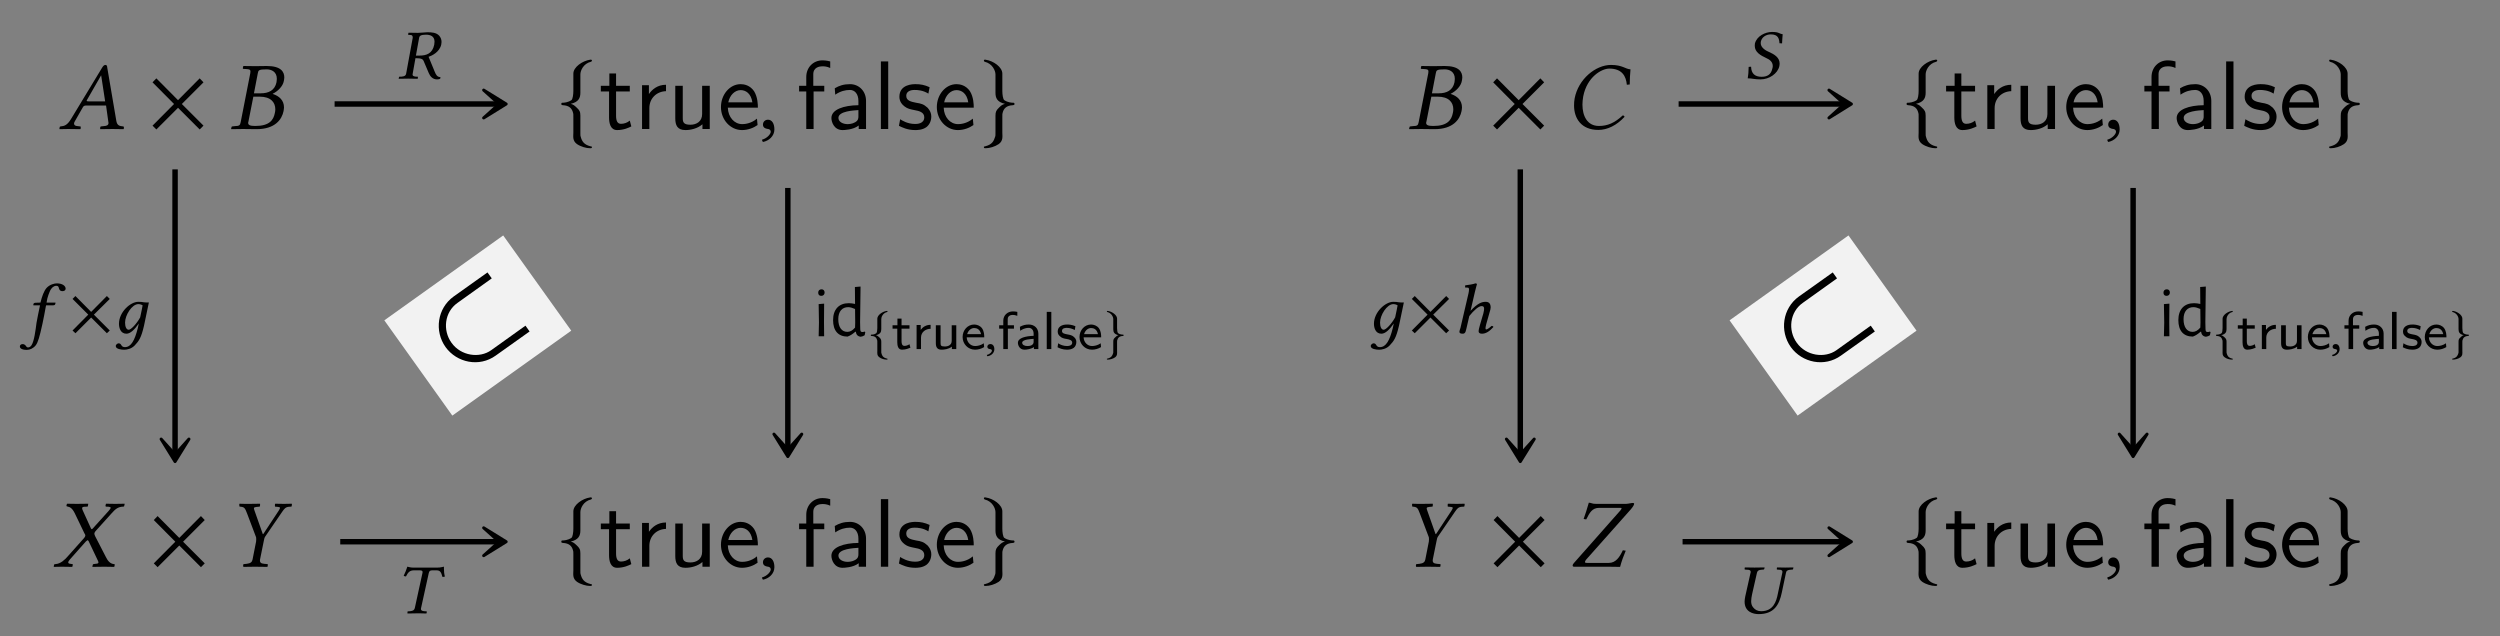 <?xml version="1.0" encoding="UTF-8"?>
<svg xmlns="http://www.w3.org/2000/svg" xmlns:xlink="http://www.w3.org/1999/xlink" width="256.054" height="65.141" viewBox="0 0 256.054 65.141">
<rect x="0" y="0" width="256.054" height="65.141" fill="#808080" stroke="none"/>
<defs>
<g>
<g id="glyph-0-0">
<path d="M 3.062 -2.828 C 2.906 -2.828 2.828 -2.844 2.828 -2.891 C 2.828 -2.906 2.828 -2.938 2.844 -2.953 L 4.297 -5.484 L 4.312 -5.484 L 4.719 -2.828 Z M 1.609 -0.781 L 2.438 -2.234 C 2.516 -2.359 2.578 -2.406 2.812 -2.406 L 4.812 -2.406 L 5.047 -0.719 C 5.062 -0.688 5.062 -0.656 5.062 -0.625 C 5.062 -0.406 4.906 -0.312 4.578 -0.297 L 4.297 -0.266 C 4.25 -0.266 4.234 -0.234 4.219 -0.188 L 4.203 0 L 4.203 0.016 C 4.562 0.016 5.109 0 5.469 0 C 5.859 0 6.25 0.016 6.594 0.016 L 6.625 0 L 6.641 -0.188 C 6.641 -0.234 6.609 -0.266 6.562 -0.266 L 6.453 -0.281 C 6.078 -0.312 5.922 -0.469 5.859 -0.859 L 4.938 -6.266 C 4.922 -6.453 4.891 -6.562 4.75 -6.562 C 4.609 -6.562 4.516 -6.469 4.359 -6.203 L 1.219 -1.016 C 0.844 -0.406 0.562 -0.297 0.156 -0.266 C 0.094 -0.266 0.062 -0.234 0.062 -0.188 L 0.031 0 L 0.047 0.016 C 0.406 0.016 0.562 0 0.922 0 C 1.312 0 1.828 0.016 2.172 0.016 L 2.203 0 L 2.219 -0.188 C 2.234 -0.234 2.203 -0.266 2.156 -0.266 L 1.891 -0.297 C 1.641 -0.312 1.531 -0.406 1.531 -0.562 C 1.531 -0.625 1.562 -0.703 1.609 -0.781 Z M 1.609 -0.781 "/>
</g>
<g id="glyph-0-1">
<path d="M 2.891 -5.688 C 2.953 -6.016 2.969 -6.109 3.812 -6.109 C 4.281 -6.109 4.844 -5.875 4.844 -5.141 C 4.844 -5.031 4.828 -4.922 4.812 -4.797 C 4.641 -3.953 4 -3.656 3.203 -3.656 L 2.5 -3.656 Z M 2.438 -3.312 L 3.094 -3.312 C 4.219 -3.312 4.688 -2.734 4.688 -2.016 C 4.688 -1.891 4.672 -1.781 4.641 -1.641 C 4.5 -0.922 4.094 -0.312 2.641 -0.312 C 2.078 -0.312 1.906 -0.406 1.906 -0.641 C 1.906 -0.672 1.922 -0.734 1.938 -0.781 Z M 0.203 -0.188 L 0.156 0 L 0.172 0.016 C 0.625 0.016 1.016 0 1.391 0 C 1.781 0 1.906 0.016 2.766 0.016 C 4.672 0.016 5.359 -0.984 5.531 -1.828 C 5.547 -1.969 5.578 -2.078 5.578 -2.203 C 5.578 -2.938 5.094 -3.375 4.422 -3.594 L 4.422 -3.609 C 4.938 -3.859 5.469 -4.375 5.562 -4.922 C 5.578 -5.031 5.609 -5.156 5.609 -5.281 C 5.609 -5.859 5.266 -6.453 3.812 -6.453 C 3.469 -6.453 3.031 -6.438 2.641 -6.438 C 2.266 -6.438 1.891 -6.438 1.438 -6.453 L 1.406 -6.438 L 1.359 -6.234 C 1.359 -6.188 1.375 -6.156 1.422 -6.156 L 1.703 -6.141 C 2.031 -6.125 2.141 -6.078 2.141 -5.906 C 2.141 -5.859 2.141 -5.797 2.125 -5.719 L 1.141 -0.703 C 1.078 -0.359 0.984 -0.312 0.562 -0.297 L 0.281 -0.266 C 0.234 -0.266 0.203 -0.234 0.203 -0.188 Z M 0.203 -0.188 "/>
</g>
<g id="glyph-0-2">
<path d="M 1.031 -0.953 C 0.734 -0.953 0.516 -0.734 0.516 -0.453 C 0.516 -0.141 0.766 -0.047 0.953 -0.016 C 1.141 0 1.312 0.062 1.312 0.297 C 1.312 0.5 0.953 0.953 0.422 1.094 C 0.422 1.188 0.453 1.25 0.516 1.328 C 1.109 1.219 1.688 0.734 1.688 0.047 C 1.688 -0.562 1.438 -0.953 1.031 -0.953 Z M 1.031 -0.953 "/>
</g>
<g id="glyph-0-3">
<path d="M 1.328 -6.234 C 1.328 -6.188 1.391 -6.188 1.469 -6.156 C 1.641 -6.125 1.906 -6.047 2.188 -5.469 L 3.172 -3.422 C 3.234 -3.344 3.266 -3.266 3.266 -3.188 C 3.266 -3.172 3.25 -3.156 3.25 -3.125 C 3.234 -3.078 3.188 -2.984 3.109 -2.906 L 1.438 -1.031 C 1.172 -0.734 0.75 -0.297 0.188 -0.266 C 0.125 -0.266 0.078 -0.25 0.062 -0.203 L 0.031 0 L 0.031 0.016 C 0.312 0.016 0.562 0 0.844 0 C 1.219 0 1.469 0.016 1.906 0.016 L 1.938 0 L 1.984 -0.203 C 1.984 -0.234 1.984 -0.266 1.938 -0.266 L 1.75 -0.297 C 1.578 -0.312 1.516 -0.359 1.516 -0.438 C 1.516 -0.531 1.594 -0.641 1.703 -0.766 L 3.312 -2.578 C 3.406 -2.656 3.469 -2.719 3.484 -2.719 C 3.531 -2.719 3.562 -2.688 3.609 -2.609 L 4.5 -0.734 C 4.578 -0.594 4.609 -0.5 4.609 -0.438 C 4.609 -0.344 4.531 -0.312 4.297 -0.297 L 4.094 -0.266 C 4.062 -0.266 4.031 -0.234 4.031 -0.203 L 3.984 0 L 4.016 0.016 C 4.469 0.016 5 0 5.219 0 C 5.438 0 5.828 0.016 6.219 0.016 L 6.234 0 L 6.281 -0.203 C 6.281 -0.234 6.266 -0.266 6.219 -0.266 C 5.797 -0.297 5.547 -0.625 5.359 -1.016 L 4.281 -3.109 C 4.234 -3.219 4.188 -3.312 4.188 -3.391 C 4.188 -3.406 4.203 -3.422 4.203 -3.438 C 4.219 -3.531 4.281 -3.625 4.391 -3.734 L 5.984 -5.5 C 6.312 -5.859 6.578 -6.141 7.156 -6.156 C 7.234 -6.156 7.25 -6.203 7.25 -6.234 L 7.297 -6.438 L 7.281 -6.453 C 6.891 -6.438 6.562 -6.438 6.344 -6.438 C 6.125 -6.438 5.781 -6.438 5.391 -6.453 L 5.375 -6.438 L 5.328 -6.234 C 5.328 -6.188 5.359 -6.156 5.391 -6.156 L 5.672 -6.141 C 5.797 -6.125 5.859 -6.094 5.859 -6.031 C 5.859 -5.969 5.766 -5.844 5.641 -5.703 L 4.062 -3.953 C 4 -3.875 3.953 -3.844 3.922 -3.844 C 3.891 -3.844 3.875 -3.875 3.828 -3.953 L 3.031 -5.703 C 2.969 -5.828 2.938 -5.922 2.938 -5.984 C 2.938 -6.078 2.984 -6.125 3.156 -6.141 L 3.484 -6.156 C 3.5 -6.156 3.531 -6.188 3.531 -6.234 L 3.562 -6.422 C 3.562 -6.422 3.562 -6.453 3.562 -6.453 C 3.109 -6.438 2.625 -6.438 2.391 -6.438 C 2.156 -6.438 1.781 -6.438 1.406 -6.453 L 1.375 -6.422 Z M 1.328 -6.234 "/>
</g>
<g id="glyph-0-4">
<path d="M 3.344 -0.75 L 3.734 -2.672 C 3.766 -2.844 3.797 -2.984 3.875 -3.094 L 5.609 -5.625 C 5.828 -5.938 5.953 -6.109 6.297 -6.141 L 6.562 -6.156 C 6.594 -6.203 6.625 -6.406 6.594 -6.453 C 6.312 -6.438 6.016 -6.438 5.797 -6.438 C 5.578 -6.438 5.281 -6.438 4.891 -6.453 C 4.859 -6.406 4.859 -6.203 4.875 -6.156 L 5.188 -6.125 C 5.438 -6.109 5.438 -6.031 5.25 -5.734 L 3.672 -3.344 L 3.625 -3.344 L 2.781 -5.734 C 2.688 -6 2.656 -6.094 2.984 -6.125 L 3.312 -6.156 C 3.344 -6.203 3.359 -6.406 3.344 -6.453 C 2.953 -6.438 2.656 -6.438 2.266 -6.438 C 1.906 -6.438 1.516 -6.438 1.234 -6.453 C 1.203 -6.406 1.219 -6.203 1.25 -6.156 L 1.406 -6.141 C 1.75 -6.094 1.812 -5.984 2.016 -5.453 L 2.938 -3.016 C 2.953 -2.953 2.953 -2.875 2.953 -2.828 C 2.953 -2.781 2.953 -2.688 2.938 -2.578 L 2.578 -0.75 C 2.531 -0.484 2.375 -0.344 1.969 -0.297 L 1.656 -0.266 C 1.609 -0.234 1.594 -0.062 1.641 0.016 C 2.078 0.016 2.438 0 2.828 0 C 3.203 0 3.656 0.016 4.094 0.016 C 4.125 -0.016 4.156 -0.219 4.125 -0.266 L 3.781 -0.297 C 3.406 -0.328 3.297 -0.453 3.344 -0.75 Z M 3.344 -0.75 "/>
</g>
<g id="glyph-0-5">
<path d="M 3.375 0.094 C 4.297 0.094 5.25 -0.359 6.062 -1.25 C 6.031 -1.328 5.984 -1.391 5.875 -1.391 C 5.047 -0.625 4.328 -0.312 3.438 -0.312 C 2.25 -0.312 1.75 -1.328 1.75 -2.5 C 1.75 -2.766 1.781 -3.047 1.828 -3.328 C 2.219 -5.359 3.734 -6.188 4.5 -6.188 C 5.828 -6.188 6.219 -5.391 6.297 -4.531 L 6.594 -4.562 C 6.594 -5.078 6.625 -5.578 6.672 -6.109 C 6.141 -6.141 5.859 -6.562 4.672 -6.562 C 3.094 -6.562 1.328 -5.109 0.953 -3.141 C 0.906 -2.891 0.891 -2.656 0.891 -2.406 C 0.891 -1.078 1.641 0.094 3.375 0.094 Z M 3.375 0.094 "/>
</g>
<g id="glyph-0-6">
<path d="M 5.266 0.016 C 5.406 -0.531 5.625 -1.125 5.844 -1.641 L 5.547 -1.688 C 5.219 -0.984 4.828 -0.391 4.109 -0.391 L 1.875 -0.391 C 1.719 -0.391 1.641 -0.422 1.672 -0.516 C 1.672 -0.562 1.719 -0.625 1.781 -0.719 L 6.375 -5.891 C 6.625 -6.188 6.703 -6.359 6.703 -6.453 C 6.703 -6.516 6.672 -6.531 6.516 -6.531 C 6.391 -6.531 6.188 -6.453 5.875 -6.438 L 2.812 -6.438 C 2.359 -6.438 2.406 -6.531 2.062 -6.562 C 1.906 -6.016 1.688 -5.297 1.531 -4.891 L 1.797 -4.844 C 2.141 -5.531 2.406 -6.031 3.125 -6.031 L 5.328 -6.031 C 5.406 -6.031 5.438 -6.016 5.406 -5.953 C 5.406 -5.906 5.359 -5.844 5.297 -5.766 L 0.531 -0.375 C 0.469 -0.312 0.406 -0.203 0.406 -0.125 C 0.406 -0.047 0.453 0 0.562 0 L 4.062 0 C 4.312 0 5.266 0.016 5.266 0.016 Z M 5.266 0.016 "/>
</g>
<g id="glyph-1-0">
<path d="M 5.781 -0.344 L 3.562 -2.562 L 5.781 -4.781 L 5.391 -5.188 L 3.172 -2.953 L 0.953 -5.188 L 0.562 -4.781 L 2.766 -2.562 L 0.562 -0.344 L 0.953 0.047 L 3.172 -2.172 L 5.391 0.047 Z M 5.781 -0.344 "/>
</g>
<g id="glyph-1-1">
<path d="M 2.438 -5.594 C 2.438 -5.969 2.734 -6.703 3.531 -6.891 C 3.578 -6.922 3.625 -6.953 3.625 -7 C 3.625 -7.094 3.531 -7.125 3.422 -7.094 C 2.656 -6.984 1.719 -6.344 1.719 -5.672 L 1.719 -3.891 C 1.719 -3.547 1.656 -3.047 1.516 -2.953 C 1.156 -2.719 0.781 -2.688 0.562 -2.688 C 0.516 -2.688 0.484 -2.625 0.484 -2.578 C 0.484 -2.469 0.531 -2.453 0.641 -2.438 C 1.297 -2.406 1.578 -2.109 1.688 -1.656 C 1.719 -1.562 1.719 -1.547 1.719 -1.219 L 1.719 0.375 C 1.719 0.75 1.609 1.203 2.094 1.547 C 2.484 1.812 3.047 1.969 3.422 1.969 C 3.531 1.969 3.625 1.969 3.625 1.859 C 3.625 1.781 3.562 1.797 3.453 1.766 C 2.797 1.594 2.594 1.25 2.469 0.781 C 2.438 0.703 2.438 0.672 2.438 0.359 L 2.438 -1.359 C 2.438 -1.766 2.359 -1.922 2.031 -2.219 C 1.828 -2.406 1.734 -2.5 1.453 -2.578 C 2.266 -2.766 2.438 -3.188 2.438 -3.719 Z M 2.438 -5.594 "/>
</g>
<g id="glyph-1-2">
<path d="M 1.672 -5.594 L 1.672 -3.719 C 1.672 -3.188 1.828 -2.766 2.641 -2.578 C 2.359 -2.5 2.266 -2.406 2.062 -2.219 C 1.75 -1.922 1.672 -1.766 1.672 -1.359 L 1.672 0.359 C 1.672 0.672 1.672 0.703 1.641 0.781 C 1.5 1.25 1.312 1.594 0.641 1.766 C 0.531 1.797 0.484 1.781 0.484 1.859 C 0.484 1.969 0.562 1.969 0.672 1.969 C 1.062 1.969 1.609 1.812 2 1.547 C 2.484 1.203 2.375 0.75 2.375 0.375 L 2.375 -1.219 C 2.375 -1.547 2.375 -1.562 2.406 -1.656 C 2.516 -2.109 2.797 -2.406 3.453 -2.438 C 3.562 -2.453 3.625 -2.469 3.625 -2.578 C 3.625 -2.625 3.578 -2.688 3.531 -2.688 C 3.312 -2.688 2.938 -2.719 2.578 -2.953 C 2.438 -3.047 2.375 -3.547 2.375 -3.891 L 2.375 -5.672 C 2.375 -6.344 1.453 -6.984 0.672 -7.094 C 0.562 -7.125 0.484 -7.094 0.484 -7 C 0.484 -6.953 0.516 -6.922 0.562 -6.891 C 1.359 -6.703 1.672 -5.969 1.672 -5.594 Z M 1.672 -5.594 "/>
</g>
<g id="glyph-2-0">
<path d="M 3.312 -0.266 L 3.156 -0.859 C 2.891 -0.641 2.578 -0.531 2.25 -0.531 C 1.891 -0.531 1.75 -0.828 1.75 -1.359 L 1.75 -3.844 L 3.156 -3.844 L 3.156 -4.422 L 1.75 -4.422 L 1.75 -5.688 L 1.062 -5.688 L 1.062 -4.422 L 0.188 -4.422 L 0.188 -3.844 L 1.031 -3.844 L 1.031 -1.188 C 1.031 -0.594 1.172 0.109 1.859 0.109 C 2.547 0.109 3.062 -0.141 3.312 -0.266 Z M 3.312 -0.266 "/>
</g>
<g id="glyph-2-1">
<path d="M 3.266 -3.875 L 3.266 -4.531 C 2.375 -4.531 1.828 -4.031 1.516 -3.578 L 1.516 -4.484 L 0.812 -4.484 L 0.812 0 L 1.562 0 L 1.562 -2.141 C 1.562 -3.125 2.281 -3.844 3.266 -3.875 Z M 3.266 -3.875 "/>
</g>
<g id="glyph-2-2">
<path d="M 4.344 0 L 4.344 -4.422 L 3.562 -4.422 L 3.562 -1.531 C 3.562 -0.781 3 -0.438 2.359 -0.438 C 1.656 -0.438 1.578 -0.703 1.578 -1.125 L 1.578 -4.422 L 0.812 -4.422 L 0.812 -1.094 C 0.812 -0.375 1.031 0.109 1.859 0.109 C 2.391 0.109 3.094 -0.047 3.594 -0.484 L 3.594 0 Z M 4.344 0 "/>
</g>
<g id="glyph-2-3">
<path d="M 4.125 -2.188 C 4.125 -2.516 4.109 -3.266 3.734 -3.875 C 3.312 -4.484 2.719 -4.594 2.359 -4.594 C 1.25 -4.594 0.344 -3.531 0.344 -2.25 C 0.344 -0.938 1.312 0.109 2.5 0.109 C 3.125 0.109 3.703 -0.125 4.094 -0.406 L 4.031 -1.062 C 3.406 -0.531 2.734 -0.5 2.516 -0.5 C 1.719 -0.5 1.078 -1.203 1.047 -2.188 Z M 3.562 -2.734 L 1.094 -2.734 C 1.25 -3.484 1.781 -3.984 2.359 -3.984 C 2.875 -3.984 3.422 -3.656 3.562 -2.734 Z M 3.562 -2.734 "/>
</g>
<g id="glyph-2-4">
<path d="M 3.453 -6.25 L 3.453 -6.922 C 3.344 -6.953 3.031 -7.031 2.656 -7.031 C 1.719 -7.031 1 -6.312 1 -5.328 L 1 -4.422 L 0.266 -4.422 L 0.266 -3.844 L 1 -3.844 L 1 0 L 1.75 0 L 1.75 -3.844 L 2.844 -3.844 L 2.844 -4.422 L 1.719 -4.422 L 1.719 -5.609 C 1.719 -6.344 2.391 -6.422 2.656 -6.422 C 2.844 -6.422 3.125 -6.406 3.453 -6.25 Z M 3.453 -6.25 "/>
</g>
<g id="glyph-2-5">
<path d="M 4.078 0 L 4.078 -2.875 C 4.078 -3.891 3.344 -4.594 2.438 -4.594 C 1.781 -4.594 1.328 -4.438 0.875 -4.172 L 0.922 -3.516 C 1.453 -3.875 1.938 -4 2.438 -4 C 2.906 -4 3.297 -3.609 3.297 -2.875 L 3.297 -2.438 C 1.797 -2.422 0.531 -2 0.531 -1.125 C 0.531 -0.703 0.812 0.109 1.672 0.109 C 1.812 0.109 2.75 0.094 3.328 -0.359 L 3.328 0 Z M 3.297 -1.312 C 3.297 -1.125 3.297 -0.875 2.953 -0.688 C 2.672 -0.516 2.297 -0.5 2.188 -0.5 C 1.703 -0.5 1.25 -0.734 1.25 -1.141 C 1.25 -1.844 2.875 -1.906 3.297 -1.938 Z M 3.297 -1.312 "/>
</g>
<g id="glyph-2-6">
<path d="M 1.562 0 L 1.562 -6.922 L 0.812 -6.922 L 0.812 0 Z M 1.562 0 "/>
</g>
<g id="glyph-2-7">
<path d="M 3.594 -1.281 C 3.594 -1.828 3.219 -2.156 3.203 -2.188 C 2.812 -2.547 2.547 -2.609 2.047 -2.688 C 1.5 -2.797 1.031 -2.906 1.031 -3.391 C 1.031 -4 1.75 -4 1.891 -4 C 2.203 -4 2.734 -3.969 3.297 -3.625 L 3.422 -4.281 C 2.906 -4.516 2.5 -4.594 1.984 -4.594 C 1.734 -4.594 0.328 -4.594 0.328 -3.297 C 0.328 -2.797 0.625 -2.484 0.875 -2.297 C 1.172 -2.078 1.391 -2.031 1.938 -1.922 C 2.297 -1.859 2.875 -1.734 2.875 -1.203 C 2.875 -0.516 2.094 -0.516 1.938 -0.516 C 1.141 -0.516 0.578 -0.891 0.406 -1 L 0.281 -0.328 C 0.594 -0.172 1.141 0.109 1.953 0.109 C 2.141 0.109 2.688 0.109 3.109 -0.203 C 3.422 -0.453 3.594 -0.844 3.594 -1.281 Z M 3.594 -1.281 "/>
</g>
<g id="glyph-3-0">
<path d="M 2.922 -4.5 C 3.328 -4.5 3.797 -4.375 3.797 -3.781 C 3.797 -3.688 3.781 -3.594 3.766 -3.469 C 3.578 -2.562 2.969 -2.359 2.25 -2.359 L 1.891 -2.359 L 2.219 -4.172 C 2.25 -4.375 2.391 -4.5 2.922 -4.5 Z M 3.047 -4.75 C 2.875 -4.75 2.391 -4.688 2.094 -4.688 C 1.797 -4.688 1.5 -4.688 1.141 -4.703 L 1.125 -4.688 L 1.094 -4.531 C 1.078 -4.5 1.109 -4.484 1.125 -4.484 L 1.344 -4.469 C 1.438 -4.469 1.562 -4.422 1.562 -4.25 C 1.562 -4.219 1.562 -4.188 1.562 -4.172 L 0.891 -0.516 C 0.859 -0.312 0.734 -0.234 0.422 -0.203 L 0.219 -0.203 C 0.188 -0.203 0.156 -0.172 0.156 -0.141 L 0.125 0 L 0.141 0.016 C 0.5 0 0.812 0 1.094 0 C 1.391 0 1.688 0 2.047 0.016 L 2.078 0 L 2.094 -0.141 C 2.109 -0.172 2.078 -0.203 2.062 -0.203 L 1.875 -0.203 C 1.641 -0.234 1.547 -0.281 1.547 -0.422 C 1.547 -0.453 1.547 -0.484 1.562 -0.516 L 1.844 -2.094 C 2.469 -2.094 2.594 -1.984 2.672 -1.828 L 3.203 -0.578 C 3.344 -0.234 3.609 0.078 4.047 0.078 C 4.156 0.078 4.297 0.062 4.375 0.016 L 4.406 -0.156 C 4.062 -0.156 3.938 -0.406 3.812 -0.719 L 3.188 -2.234 C 3.531 -2.344 4.312 -2.719 4.484 -3.484 C 4.5 -3.578 4.516 -3.672 4.516 -3.75 C 4.516 -4 4.438 -4.203 4.281 -4.391 C 3.984 -4.719 3.531 -4.75 3.047 -4.75 Z M 3.047 -4.75 "/>
</g>
<g id="glyph-3-1">
<path d="M 1.453 -2.828 C 1.281 -2 1.188 -1.562 1.094 -1.031 C 1 -0.312 0.859 0.859 0.578 1.266 C 0.5 1.391 0.359 1.484 0.234 1.484 C 0.109 1.484 0.078 1.422 0.016 1.344 C -0.031 1.25 -0.172 1.141 -0.312 1.141 C -0.531 1.141 -0.609 1.266 -0.609 1.391 C -0.609 1.562 -0.422 1.734 0.109 1.734 C 0.422 1.734 0.766 1.578 1.016 1.266 C 1.234 0.984 1.406 0.438 1.703 -0.938 C 1.828 -1.516 1.938 -2.094 2.047 -2.703 L 2.078 -2.828 L 2.797 -2.828 C 2.875 -2.828 2.984 -2.859 3 -2.922 C 3 -2.922 3.047 -3.078 3.047 -3.078 C 3.047 -3.109 3.016 -3.109 2.984 -3.109 L 2.125 -3.109 L 2.203 -3.531 C 2.281 -3.797 2.359 -4.047 2.453 -4.25 C 2.641 -4.703 2.953 -4.828 3.078 -4.828 C 3.25 -4.828 3.328 -4.797 3.375 -4.641 C 3.406 -4.484 3.469 -4.281 3.75 -4.281 C 4.031 -4.281 4.078 -4.469 4.078 -4.531 C 4.078 -4.828 3.734 -5.078 3.172 -5.078 C 2.938 -5.078 2.453 -4.969 2.125 -4.609 C 1.859 -4.312 1.656 -3.75 1.5 -3.109 L 1.016 -3.094 C 0.875 -3.094 0.797 -3.031 0.781 -2.969 C 0.781 -2.953 0.766 -2.859 0.766 -2.844 C 0.766 -2.828 0.797 -2.828 0.812 -2.828 Z M 1.453 -2.828 "/>
</g>
<g id="glyph-3-2">
<path d="M 2.531 -0.469 C 2.219 0.766 1.844 1.453 1.219 1.453 C 0.766 1.453 0.922 1.062 0.562 1.062 C 0.484 1.062 0.281 1.172 0.281 1.344 C 0.281 1.656 0.859 1.719 1.141 1.719 C 1.406 1.719 1.875 1.641 2.219 1.281 C 2.641 0.828 2.875 0.547 3.172 -0.734 L 3.672 -3.125 C 3.5 -3.125 3.312 -3.109 3.156 -3.141 C 2.969 -3.172 2.875 -3.188 2.578 -3.188 C 1.781 -3.188 0.609 -2.141 0.609 -0.938 C 0.609 -0.531 0.766 0.078 1.375 0.078 C 1.766 0.078 2.203 -0.328 2.641 -0.969 Z M 2.781 -1.594 C 2.422 -0.938 1.844 -0.328 1.609 -0.328 C 1.359 -0.328 1.234 -0.656 1.234 -1.062 C 1.234 -1.828 1.938 -2.953 2.594 -2.953 C 2.75 -2.953 2.906 -2.906 3.031 -2.828 C 3.031 -2.828 2.891 -2.047 2.781 -1.594 Z M 2.781 -1.594 "/>
</g>
<g id="glyph-3-3">
<path d="M 1.766 -4.688 C 1.562 -4.688 1.406 -4.75 1.234 -4.781 C 1.125 -4.422 1.031 -4.219 0.859 -3.844 C 0.922 -3.797 1.031 -3.781 1.094 -3.781 C 1.328 -4.25 1.516 -4.406 1.938 -4.406 L 2.469 -4.406 C 2.703 -4.406 2.797 -4.359 2.797 -4.234 C 2.797 -4.203 2.781 -4.156 2.781 -4.125 L 2 -0.547 C 1.953 -0.344 1.828 -0.25 1.516 -0.219 L 1.266 -0.203 C 1.25 -0.172 1.234 -0.047 1.25 0.016 C 1.609 0 1.891 0 2.188 0 C 2.484 0 2.844 0 3.188 0.016 C 3.219 -0.016 3.234 -0.156 3.219 -0.203 L 2.969 -0.219 C 2.734 -0.234 2.625 -0.312 2.625 -0.453 C 2.625 -0.484 2.641 -0.516 2.641 -0.547 L 3.422 -4.094 C 3.469 -4.344 3.562 -4.406 3.812 -4.406 L 4.219 -4.406 C 4.594 -4.406 4.703 -4.219 4.828 -3.734 C 4.906 -3.734 4.984 -3.734 5.078 -3.766 C 5 -4.078 4.984 -4.328 4.984 -4.562 C 4.984 -4.641 4.984 -4.703 4.984 -4.781 C 4.734 -4.734 4.625 -4.688 4.359 -4.688 Z M 1.766 -4.688 "/>
</g>
<g id="glyph-3-4">
<path d="M 3.984 -4.547 C 3.578 -4.609 3.625 -4.781 2.891 -4.781 C 2.203 -4.781 1.328 -4.359 1.141 -3.594 C 1.141 -3.516 1.125 -3.422 1.125 -3.359 C 1.125 -2.703 1.734 -2.375 2.297 -2.109 C 2.656 -1.953 2.969 -1.719 2.969 -1.281 C 2.969 -1.203 2.953 -1.109 2.922 -1.016 C 2.797 -0.422 2.406 -0.188 1.828 -0.188 C 1.156 -0.188 0.766 -0.5 0.75 -1.219 L 0.5 -1.203 C 0.484 -0.641 0.469 -0.406 0.406 -0.031 C 0.859 -0.031 1.062 0.078 1.719 0.078 C 2.609 0.078 3.469 -0.516 3.641 -1.266 C 3.656 -1.359 3.672 -1.453 3.672 -1.547 C 3.672 -2.172 3.109 -2.5 2.578 -2.734 C 2.312 -2.844 1.734 -3.141 1.734 -3.641 C 1.734 -3.688 1.75 -3.734 1.75 -3.797 C 1.844 -4.234 2.266 -4.531 2.766 -4.531 C 3.516 -4.531 3.625 -4.109 3.656 -3.625 L 3.922 -3.609 C 3.922 -3.953 3.969 -4.156 3.984 -4.547 Z M 3.984 -4.547 "/>
</g>
<g id="glyph-3-5">
<path d="M 1.422 -0.516 L 1.703 -1.734 C 2.172 -2.328 2.672 -2.75 2.953 -2.75 C 3.109 -2.75 3.219 -2.703 3.219 -2.484 C 3.219 -2.391 3.203 -2.25 3.141 -2 L 2.797 -0.828 C 2.734 -0.609 2.656 -0.312 2.656 -0.172 C 2.656 -0.031 2.75 0.078 3 0.078 C 3.406 0.078 3.781 -0.172 4.172 -0.609 C 4.156 -0.672 4.094 -0.719 3.984 -0.719 C 3.766 -0.516 3.531 -0.359 3.438 -0.359 C 3.391 -0.359 3.359 -0.406 3.359 -0.484 C 3.359 -0.547 3.391 -0.719 3.438 -0.906 L 3.766 -2.062 C 3.844 -2.312 3.891 -2.484 3.891 -2.609 C 3.891 -3.047 3.672 -3.188 3.375 -3.188 C 2.969 -3.188 2.547 -3.031 1.828 -2.266 L 2.281 -4.219 C 2.391 -4.688 2.484 -4.984 2.484 -4.984 C 2.484 -5.031 2.438 -5.078 2.328 -5.078 C 2.141 -5 1.594 -4.906 1.281 -4.875 L 1.266 -4.688 C 1.266 -4.672 1.266 -4.656 1.297 -4.656 L 1.531 -4.641 C 1.625 -4.641 1.672 -4.594 1.672 -4.438 C 1.672 -4.359 1.656 -4.234 1.625 -4.078 L 0.797 -0.516 C 0.75 -0.375 0.688 -0.203 0.688 -0.125 C 0.688 0 0.766 0.078 1.031 0.078 C 1.344 0.078 1.344 -0.25 1.422 -0.516 Z M 1.422 -0.516 "/>
</g>
<g id="glyph-3-6">
<path d="M 2.391 0.078 C 3.953 0.078 4.5 -0.844 4.766 -2.141 L 5.188 -4.141 C 5.219 -4.344 5.344 -4.453 5.672 -4.469 L 5.859 -4.484 C 5.891 -4.484 5.922 -4.516 5.922 -4.547 L 5.953 -4.688 L 5.938 -4.703 C 5.594 -4.688 5.297 -4.688 5.109 -4.688 C 4.938 -4.688 4.641 -4.688 4.297 -4.703 L 4.266 -4.688 L 4.25 -4.547 C 4.234 -4.516 4.266 -4.484 4.281 -4.484 L 4.484 -4.469 C 4.734 -4.469 4.828 -4.391 4.828 -4.25 C 4.828 -4.219 4.812 -4.172 4.812 -4.141 L 4.359 -2.016 C 4.203 -1.203 3.891 -0.219 2.641 -0.219 C 2.281 -0.219 2.016 -0.375 1.844 -0.594 C 1.672 -0.781 1.625 -1.016 1.625 -1.25 C 1.625 -1.469 1.672 -1.719 1.719 -1.953 L 2.219 -4.156 C 2.266 -4.359 2.391 -4.453 2.703 -4.469 L 2.891 -4.484 C 2.922 -4.484 2.953 -4.516 2.969 -4.547 L 3 -4.688 L 2.984 -4.703 C 2.609 -4.688 2.281 -4.688 1.969 -4.688 C 1.656 -4.688 1.359 -4.688 1 -4.703 L 0.969 -4.688 L 0.953 -4.547 C 0.938 -4.516 0.969 -4.484 1 -4.484 L 1.203 -4.469 C 1.453 -4.469 1.578 -4.406 1.578 -4.25 C 1.578 -4.219 1.578 -4.188 1.562 -4.156 L 1.016 -1.719 C 0.984 -1.531 0.953 -1.359 0.953 -1.203 C 0.953 -0.156 1.812 0.078 2.391 0.078 Z M 2.391 0.078 "/>
</g>
<g id="glyph-4-0">
<path d="M 4.219 -0.25 L 2.594 -1.875 L 4.219 -3.484 L 3.922 -3.781 L 2.312 -2.156 L 0.703 -3.781 L 0.406 -3.484 L 2.016 -1.875 L 0.406 -0.25 L 0.703 0.031 L 2.312 -1.578 L 3.922 0.031 Z M 4.219 -0.25 "/>
</g>
<g id="glyph-5-0">
<path d="M 0.891 -4.812 C 0.672 -4.812 0.547 -4.672 0.547 -4.469 C 0.547 -4.266 0.656 -4.141 0.859 -4.141 C 1.078 -4.141 1.203 -4.281 1.203 -4.484 C 1.203 -4.688 1.078 -4.812 0.891 -4.812 Z M 0.594 0 L 1.156 0 L 1.141 -1.453 L 1.156 -3.344 L 0.594 -3.297 L 0.625 -1.406 Z M 0.594 0 "/>
</g>
<g id="glyph-5-1">
<path d="M 3.125 -5.094 L 2.547 -5.047 L 2.562 -3.312 C 2.344 -3.359 2.125 -3.391 1.922 -3.391 C 0.922 -3.391 0.312 -2.766 0.312 -1.656 C 0.312 -0.578 0.828 0.031 1.797 0.031 C 2.094 -0.078 2.297 -0.219 2.594 -0.469 L 2.641 -0.469 C 2.672 -0.172 2.844 0.016 3.141 0.047 C 3.281 0.031 3.438 -0.031 3.547 -0.109 L 3.609 -0.422 L 3.547 -0.484 C 3.438 -0.438 3.375 -0.438 3.312 -0.438 C 3.141 -0.438 3.109 -0.516 3.094 -0.719 L 3.078 -1.453 Z M 1.859 -2.984 C 2.078 -2.984 2.312 -2.906 2.562 -2.797 L 2.578 -1.422 L 2.562 -0.891 C 2.281 -0.562 2.031 -0.453 1.766 -0.453 C 1.203 -0.453 0.844 -0.922 0.844 -1.75 C 0.844 -2.562 1.25 -2.984 1.859 -2.984 Z M 1.859 -2.984 "/>
</g>
<g id="glyph-6-0">
<path d="M 1.344 -3.078 C 1.344 -3.281 1.5 -3.688 1.938 -3.797 C 1.969 -3.812 1.984 -3.828 1.984 -3.844 C 1.984 -3.906 1.953 -3.922 1.891 -3.906 C 1.453 -3.844 0.953 -3.484 0.938 -3.125 L 0.938 -2.141 C 0.938 -1.953 0.906 -1.672 0.828 -1.625 C 0.641 -1.484 0.438 -1.484 0.312 -1.484 C 0.281 -1.469 0.266 -1.438 0.266 -1.422 C 0.266 -1.359 0.297 -1.344 0.344 -1.344 C 0.719 -1.328 0.859 -1.156 0.922 -0.906 C 0.938 -0.859 0.938 -0.844 0.938 -0.672 L 0.938 0.203 C 0.938 0.422 0.891 0.656 1.156 0.844 C 1.359 1 1.672 1.078 1.891 1.078 C 1.953 1.078 1.984 1.078 1.984 1.031 C 1.984 0.969 1.953 0.984 1.906 0.969 C 1.531 0.875 1.422 0.688 1.359 0.422 C 1.344 0.391 1.344 0.375 1.344 0.203 L 1.344 -0.75 C 1.344 -0.969 1.297 -1.062 1.125 -1.219 C 1 -1.328 0.953 -1.375 0.797 -1.422 C 1.25 -1.531 1.344 -1.75 1.344 -2.047 Z M 1.344 -3.078 "/>
</g>
<g id="glyph-6-1">
<path d="M 0.922 -3.078 L 0.922 -2.047 C 0.922 -1.75 1 -1.531 1.453 -1.422 C 1.297 -1.375 1.25 -1.328 1.141 -1.219 C 0.953 -1.062 0.922 -0.969 0.922 -0.75 L 0.922 0.203 C 0.922 0.375 0.922 0.391 0.906 0.422 C 0.828 0.688 0.719 0.875 0.344 0.969 C 0.297 0.984 0.266 0.969 0.266 1.031 C 0.266 1.078 0.312 1.078 0.375 1.078 C 0.578 1.078 0.891 1 1.109 0.844 C 1.359 0.656 1.312 0.422 1.312 0.203 L 1.312 -0.672 C 1.312 -0.844 1.312 -0.859 1.328 -0.906 C 1.391 -1.156 1.547 -1.328 1.906 -1.344 C 1.953 -1.344 1.984 -1.359 1.984 -1.422 C 1.984 -1.438 1.969 -1.469 1.938 -1.484 C 1.828 -1.484 1.625 -1.484 1.422 -1.625 C 1.344 -1.672 1.312 -1.953 1.312 -2.141 L 1.312 -3.125 C 1.312 -3.484 0.797 -3.844 0.375 -3.906 C 0.312 -3.922 0.266 -3.906 0.266 -3.844 C 0.266 -3.828 0.281 -3.812 0.312 -3.797 C 0.75 -3.688 0.922 -3.281 0.922 -3.078 Z M 0.922 -3.078 "/>
</g>
<g id="glyph-7-0">
<path d="M 1.938 -0.141 L 1.844 -0.5 C 1.672 -0.375 1.469 -0.328 1.328 -0.328 C 1.094 -0.328 1.031 -0.547 1.031 -0.797 L 1.031 -2.094 L 1.844 -2.094 L 1.844 -2.438 L 1.031 -2.438 L 1.031 -3.125 L 0.609 -3.125 L 0.609 -2.438 L 0.109 -2.438 L 0.109 -2.094 L 0.594 -2.094 L 0.594 -0.703 C 0.594 -0.328 0.688 0.062 1.078 0.062 C 1.469 0.062 1.781 -0.078 1.938 -0.141 Z M 1.938 -0.141 "/>
</g>
<g id="glyph-7-1">
<path d="M 1.906 -2.078 L 1.906 -2.484 C 1.438 -2.484 1.109 -2.266 0.891 -1.969 L 0.891 -2.469 L 0.469 -2.469 L 0.469 0 L 0.922 0 L 0.922 -1.172 C 0.922 -1.766 1.422 -2.078 1.906 -2.078 Z M 1.906 -2.078 "/>
</g>
<g id="glyph-7-2">
<path d="M 2.547 0 L 2.547 -2.438 L 2.078 -2.438 L 2.078 -0.844 C 2.078 -0.406 1.703 -0.266 1.375 -0.266 C 0.969 -0.266 0.938 -0.375 0.938 -0.625 L 0.938 -2.438 L 0.453 -2.438 L 0.453 -0.594 C 0.453 -0.109 0.672 0.062 1.047 0.062 C 1.281 0.062 1.766 0.016 2.094 -0.25 L 2.094 0 Z M 2.547 0 "/>
</g>
<g id="glyph-7-3">
<path d="M 2.406 -1.203 C 2.406 -1.453 2.391 -1.828 2.172 -2.141 C 1.969 -2.406 1.641 -2.516 1.375 -2.516 C 0.703 -2.516 0.188 -1.938 0.188 -1.234 C 0.188 -0.531 0.734 0.062 1.469 0.062 C 1.781 0.062 2.109 -0.031 2.391 -0.203 L 2.359 -0.594 C 2.047 -0.375 1.703 -0.312 1.469 -0.312 C 1 -0.312 0.625 -0.703 0.609 -1.203 Z M 2.078 -1.531 L 0.656 -1.531 C 0.781 -1.969 1.109 -2.156 1.375 -2.156 C 1.625 -2.156 1.969 -2.047 2.078 -1.531 Z M 2.078 -1.531 "/>
</g>
<g id="glyph-7-4">
<path d="M 2.016 -3.406 L 2.016 -3.812 C 1.875 -3.844 1.703 -3.859 1.562 -3.859 C 1 -3.859 0.578 -3.453 0.578 -2.906 L 0.578 -2.438 L 0.156 -2.438 L 0.156 -2.094 L 0.578 -2.094 L 0.578 0 L 1.047 0 L 1.047 -2.094 L 1.672 -2.094 L 1.672 -2.438 L 1.031 -2.438 L 1.031 -3.062 C 1.031 -3.438 1.375 -3.5 1.547 -3.5 C 1.672 -3.5 1.812 -3.484 2.016 -3.406 Z M 2.016 -3.406 "/>
</g>
<g id="glyph-7-5">
<path d="M 2.391 0 L 2.391 -1.578 C 2.391 -2.141 1.969 -2.516 1.422 -2.516 C 1.078 -2.516 0.812 -2.453 0.5 -2.281 L 0.531 -1.875 C 0.719 -2 0.984 -2.172 1.422 -2.172 C 1.656 -2.172 1.906 -1.984 1.906 -1.578 L 1.906 -1.359 C 1.109 -1.328 0.297 -1.156 0.297 -0.641 C 0.297 -0.375 0.484 0.062 0.969 0.062 C 1.203 0.062 1.641 0 1.938 -0.203 L 1.938 0 Z M 1.906 -0.781 C 1.906 -0.672 1.906 -0.531 1.719 -0.406 C 1.547 -0.312 1.328 -0.312 1.266 -0.312 C 0.969 -0.312 0.734 -0.438 0.734 -0.656 C 0.734 -1 1.672 -1.031 1.906 -1.047 Z M 1.906 -0.781 "/>
</g>
<g id="glyph-7-6">
<path d="M 0.922 0 L 0.922 -3.812 L 0.453 -3.812 L 0.453 0 Z M 0.922 0 "/>
</g>
<g id="glyph-7-7">
<path d="M 2.094 -0.719 C 2.094 -0.812 2.094 -1.031 1.859 -1.234 C 1.656 -1.422 1.453 -1.453 1.203 -1.5 C 0.875 -1.562 0.625 -1.609 0.625 -1.859 C 0.625 -2.172 1.016 -2.172 1.109 -2.172 C 1.422 -2.172 1.656 -2.094 1.938 -1.953 L 2 -2.344 C 1.625 -2.5 1.359 -2.516 1.156 -2.516 C 1.016 -2.516 0.188 -2.516 0.188 -1.781 C 0.188 -1.531 0.328 -1.391 0.406 -1.328 C 0.594 -1.125 0.828 -1.078 1.125 -1.031 C 1.375 -0.984 1.672 -0.922 1.672 -0.656 C 1.672 -0.312 1.219 -0.312 1.141 -0.312 C 0.797 -0.312 0.453 -0.438 0.234 -0.594 L 0.172 -0.188 C 0.344 -0.094 0.688 0.062 1.141 0.062 C 1.391 0.062 1.625 0.016 1.828 -0.125 C 2.031 -0.281 2.094 -0.531 2.094 -0.719 Z M 2.094 -0.719 "/>
</g>
<g id="glyph-8-0">
<path d="M 0.609 -0.516 C 0.422 -0.516 0.297 -0.391 0.297 -0.234 C 0.297 -0.062 0.453 -0.016 0.562 0 C 0.672 0.016 0.766 0.047 0.766 0.172 C 0.766 0.281 0.562 0.531 0.25 0.594 C 0.25 0.656 0.266 0.703 0.312 0.734 C 0.672 0.688 1.016 0.406 1.016 0.016 C 1.016 -0.312 0.859 -0.516 0.609 -0.516 Z M 0.609 -0.516 "/>
</g>
<g id="glyph-9-0">
<path d="M 7.016 -5.172 L 6.594 -5.766 L 3.078 -3.25 C 1.891 -2.406 -0.016 -2.656 -0.984 -4.016 C -1.906 -5.297 -1.703 -7.156 -0.375 -8.094 L 3.141 -10.609 L 2.703 -11.219 L -0.766 -8.75 C -2.453 -7.531 -2.75 -5.203 -1.594 -3.578 C -0.438 -1.969 1.859 -1.484 3.547 -2.703 Z M 7.016 -5.172 "/>
</g>
</g>
</defs>
<g fill="rgb(0%, 0%, 0%)" fill-opacity="1">
<use xlink:href="#glyph-0-0" x="6.051" y="13.213"/>
</g>
<g fill="rgb(0%, 0%, 0%)" fill-opacity="1">
<use xlink:href="#glyph-1-0" x="15.06" y="13.213"/>
</g>
<g fill="rgb(0%, 0%, 0%)" fill-opacity="1">
<use xlink:href="#glyph-0-1" x="23.51" y="13.213"/>
</g>
<g fill="rgb(0%, 0%, 0%)" fill-opacity="1">
<use xlink:href="#glyph-1-1" x="57.005" y="13.213"/>
</g>
<g fill="rgb(0%, 0%, 0%)" fill-opacity="1">
<use xlink:href="#glyph-2-0" x="61.349" y="13.213"/>
<use xlink:href="#glyph-2-1" x="64.947" y="13.213"/>
<use xlink:href="#glyph-2-2" x="68.351" y="13.213"/>
<use xlink:href="#glyph-2-3" x="73.498" y="13.213"/>
</g>
<g fill="rgb(0%, 0%, 0%)" fill-opacity="1">
<use xlink:href="#glyph-0-2" x="77.627" y="13.213"/>
</g>
<g fill="rgb(0%, 0%, 0%)" fill-opacity="1">
<use xlink:href="#glyph-2-4" x="81.579" y="13.213"/>
<use xlink:href="#glyph-2-5" x="84.623" y="13.213"/>
<use xlink:href="#glyph-2-6" x="89.41" y="13.213"/>
<use xlink:href="#glyph-2-7" x="91.79" y="13.213"/>
<use xlink:href="#glyph-2-3" x="95.608" y="13.213"/>
</g>
<g fill="rgb(0%, 0%, 0%)" fill-opacity="1">
<use xlink:href="#glyph-1-2" x="100.286" y="13.213"/>
</g>
<g fill="rgb(0%, 0%, 0%)" fill-opacity="1">
<use xlink:href="#glyph-0-3" x="5.474" y="58.045"/>
</g>
<g fill="rgb(0%, 0%, 0%)" fill-opacity="1">
<use xlink:href="#glyph-1-0" x="15.189" y="58.045"/>
</g>
<g fill="rgb(0%, 0%, 0%)" fill-opacity="1">
<use xlink:href="#glyph-0-4" x="23.291" y="58.045"/>
</g>
<g fill="rgb(0%, 0%, 0%)" fill-opacity="1">
<use xlink:href="#glyph-1-1" x="57.005" y="58.045"/>
</g>
<g fill="rgb(0%, 0%, 0%)" fill-opacity="1">
<use xlink:href="#glyph-2-0" x="61.349" y="58.045"/>
<use xlink:href="#glyph-2-1" x="64.947" y="58.045"/>
<use xlink:href="#glyph-2-2" x="68.351" y="58.045"/>
<use xlink:href="#glyph-2-3" x="73.498" y="58.045"/>
</g>
<g fill="rgb(0%, 0%, 0%)" fill-opacity="1">
<use xlink:href="#glyph-0-2" x="77.627" y="58.045"/>
</g>
<g fill="rgb(0%, 0%, 0%)" fill-opacity="1">
<use xlink:href="#glyph-2-4" x="81.579" y="58.045"/>
<use xlink:href="#glyph-2-5" x="84.623" y="58.045"/>
<use xlink:href="#glyph-2-6" x="89.41" y="58.045"/>
<use xlink:href="#glyph-2-7" x="91.79" y="58.045"/>
<use xlink:href="#glyph-2-3" x="95.608" y="58.045"/>
</g>
<g fill="rgb(0%, 0%, 0%)" fill-opacity="1">
<use xlink:href="#glyph-1-2" x="100.286" y="58.045"/>
</g>
<path fill="none" stroke-width="0.558" stroke-linecap="butt" stroke-linejoin="miter" stroke="rgb(0%, 0%, 0%)" stroke-opacity="1" stroke-miterlimit="10" d="M -20.931 22.432 L -4.158 22.432 " transform="matrix(1, 0, 0, -1, 55.201, 33.084)"/>
<path fill-rule="nonzero" fill="rgb(0%, 0%, 0%)" fill-opacity="1" stroke-width="0.311" stroke-linecap="butt" stroke-linejoin="round" stroke="rgb(0%, 0%, 0%)" stroke-opacity="1" stroke-miterlimit="10" d="M 3.691 0.001 L 1.39 1.423 L 2.972 0.001 L 1.39 -1.425 Z M 3.691 0.001 " transform="matrix(1, 0, 0, -1, 48.149, 10.653)"/>
<g fill="rgb(0%, 0%, 0%)" fill-opacity="1">
<use xlink:href="#glyph-3-0" x="40.708" y="8.053"/>
</g>
<path fill="none" stroke-width="0.558" stroke-linecap="butt" stroke-linejoin="miter" stroke="rgb(0%, 0%, 0%)" stroke-opacity="1" stroke-miterlimit="10" d="M -37.271 15.736 L -37.271 -13.393 " transform="matrix(1, 0, 0, -1, 55.201, 33.084)"/>
<path fill-rule="nonzero" fill="rgb(0%, 0%, 0%)" fill-opacity="1" stroke-width="0.311" stroke-linecap="butt" stroke-linejoin="round" stroke="rgb(0%, 0%, 0%)" stroke-opacity="1" stroke-miterlimit="10" d="M 3.691 0.001 L 1.39 1.423 L 2.972 0.001 L 1.39 -1.424 Z M 3.691 0.001 " transform="matrix(0, 1, 1, 0, 17.928, 43.582)"/>
<g fill="rgb(0%, 0%, 0%)" fill-opacity="1">
<use xlink:href="#glyph-3-1" x="2.645" y="34.101"/>
</g>
<g fill="rgb(0%, 0%, 0%)" fill-opacity="1">
<use xlink:href="#glyph-4-0" x="7.023" y="34.101"/>
</g>
<g fill="rgb(0%, 0%, 0%)" fill-opacity="1">
<use xlink:href="#glyph-3-2" x="11.576" y="34.101"/>
</g>
<path fill="none" stroke-width="0.558" stroke-linecap="butt" stroke-linejoin="miter" stroke="rgb(0%, 0%, 0%)" stroke-opacity="1" stroke-miterlimit="10" d="M 25.49 13.834 L 25.49 -12.885 " transform="matrix(1, 0, 0, -1, 55.201, 33.084)"/>
<path fill-rule="nonzero" fill="rgb(0%, 0%, 0%)" fill-opacity="1" stroke-width="0.311" stroke-linecap="butt" stroke-linejoin="round" stroke="rgb(0%, 0%, 0%)" stroke-opacity="1" stroke-miterlimit="10" d="M 3.688 -0.002 L 1.391 1.424 L 2.973 -0.002 L 1.391 -1.424 Z M 3.688 -0.002 " transform="matrix(0, 1, 1, 0, 80.693, 43.074)"/>
<g fill="rgb(0%, 0%, 0%)" fill-opacity="1">
<use xlink:href="#glyph-5-0" x="83.254" y="34.443"/>
<use xlink:href="#glyph-5-1" x="85.014" y="34.443"/>
</g>
<g fill="rgb(0%, 0%, 0%)" fill-opacity="1">
<use xlink:href="#glyph-6-0" x="88.918" y="35.754"/>
</g>
<g fill="rgb(0%, 0%, 0%)" fill-opacity="1">
<use xlink:href="#glyph-7-0" x="91.307" y="35.754"/>
<use xlink:href="#glyph-7-1" x="93.409" y="35.754"/>
<use xlink:href="#glyph-7-2" x="95.397" y="35.754"/>
<use xlink:href="#glyph-7-3" x="98.403" y="35.754"/>
</g>
<g fill="rgb(0%, 0%, 0%)" fill-opacity="1">
<use xlink:href="#glyph-8-0" x="100.827" y="35.754"/>
</g>
<g fill="rgb(0%, 0%, 0%)" fill-opacity="1">
<use xlink:href="#glyph-7-4" x="102.18" y="35.754"/>
<use xlink:href="#glyph-7-5" x="103.959" y="35.754"/>
<use xlink:href="#glyph-7-6" x="106.756" y="35.754"/>
<use xlink:href="#glyph-7-7" x="108.145" y="35.754"/>
<use xlink:href="#glyph-7-3" x="110.377" y="35.754"/>
</g>
<g fill="rgb(0%, 0%, 0%)" fill-opacity="1">
<use xlink:href="#glyph-6-1" x="113.101" y="35.754"/>
</g>
<path fill="none" stroke-width="0.558" stroke-linecap="butt" stroke-linejoin="miter" stroke="rgb(0%, 0%, 0%)" stroke-opacity="1" stroke-miterlimit="10" d="M -20.353 -22.4 L -4.158 -22.4 " transform="matrix(1, 0, 0, -1, 55.201, 33.084)"/>
<path fill-rule="nonzero" fill="rgb(0%, 0%, 0%)" fill-opacity="1" stroke-width="0.311" stroke-linecap="butt" stroke-linejoin="round" stroke="rgb(0%, 0%, 0%)" stroke-opacity="1" stroke-miterlimit="10" d="M 3.691 0.001 L 1.39 1.423 L 2.972 0.001 L 1.39 -1.425 Z M 3.691 0.001 " transform="matrix(1, 0, 0, -1, 48.149, 55.485)"/>
<g fill="rgb(0%, 0%, 0%)" fill-opacity="1">
<use xlink:href="#glyph-3-3" x="40.486" y="62.82"/>
</g>
<path fill-rule="nonzero" fill="rgb(94.901%, 94.901%, 94.901%)" fill-opacity="1" d="M 51.539 24.113 L 39.363 32.809 L 46.328 42.566 L 58.508 33.867 Z M 51.539 24.113 "/>
<g fill="rgb(0%, 0%, 0%)" fill-opacity="1">
<use xlink:href="#glyph-9-0" x="47.226" y="39.121"/>
</g>
<g fill="rgb(0%, 0%, 0%)" fill-opacity="1">
<use xlink:href="#glyph-0-1" x="144.162" y="13.213"/>
</g>
<g fill="rgb(0%, 0%, 0%)" fill-opacity="1">
<use xlink:href="#glyph-1-0" x="152.373" y="13.213"/>
</g>
<g fill="rgb(0%, 0%, 0%)" fill-opacity="1">
<use xlink:href="#glyph-0-5" x="160.326" y="13.213"/>
</g>
<g fill="rgb(0%, 0%, 0%)" fill-opacity="1">
<use xlink:href="#glyph-1-1" x="194.79" y="13.213"/>
</g>
<g fill="rgb(0%, 0%, 0%)" fill-opacity="1">
<use xlink:href="#glyph-2-0" x="199.134" y="13.213"/>
<use xlink:href="#glyph-2-1" x="202.732" y="13.213"/>
<use xlink:href="#glyph-2-2" x="206.136" y="13.213"/>
<use xlink:href="#glyph-2-3" x="211.283" y="13.213"/>
</g>
<g fill="rgb(0%, 0%, 0%)" fill-opacity="1">
<use xlink:href="#glyph-0-2" x="215.411" y="13.213"/>
</g>
<g fill="rgb(0%, 0%, 0%)" fill-opacity="1">
<use xlink:href="#glyph-2-4" x="219.363" y="13.213"/>
<use xlink:href="#glyph-2-5" x="222.407" y="13.213"/>
<use xlink:href="#glyph-2-6" x="227.194" y="13.213"/>
<use xlink:href="#glyph-2-7" x="229.574" y="13.213"/>
<use xlink:href="#glyph-2-3" x="233.392" y="13.213"/>
</g>
<g fill="rgb(0%, 0%, 0%)" fill-opacity="1">
<use xlink:href="#glyph-1-2" x="238.071" y="13.213"/>
</g>
<g fill="rgb(0%, 0%, 0%)" fill-opacity="1">
<use xlink:href="#glyph-0-4" x="143.407" y="58.045"/>
</g>
<g fill="rgb(0%, 0%, 0%)" fill-opacity="1">
<use xlink:href="#glyph-1-0" x="152.416" y="58.045"/>
</g>
<g fill="rgb(0%, 0%, 0%)" fill-opacity="1">
<use xlink:href="#glyph-0-6" x="160.667" y="58.045"/>
</g>
<g fill="rgb(0%, 0%, 0%)" fill-opacity="1">
<use xlink:href="#glyph-1-1" x="194.79" y="58.045"/>
</g>
<g fill="rgb(0%, 0%, 0%)" fill-opacity="1">
<use xlink:href="#glyph-2-0" x="199.134" y="58.045"/>
<use xlink:href="#glyph-2-1" x="202.732" y="58.045"/>
<use xlink:href="#glyph-2-2" x="206.136" y="58.045"/>
<use xlink:href="#glyph-2-3" x="211.283" y="58.045"/>
</g>
<g fill="rgb(0%, 0%, 0%)" fill-opacity="1">
<use xlink:href="#glyph-0-2" x="215.411" y="58.045"/>
</g>
<g fill="rgb(0%, 0%, 0%)" fill-opacity="1">
<use xlink:href="#glyph-2-4" x="219.363" y="58.045"/>
<use xlink:href="#glyph-2-5" x="222.407" y="58.045"/>
<use xlink:href="#glyph-2-6" x="227.194" y="58.045"/>
<use xlink:href="#glyph-2-7" x="229.574" y="58.045"/>
<use xlink:href="#glyph-2-3" x="233.392" y="58.045"/>
</g>
<g fill="rgb(0%, 0%, 0%)" fill-opacity="1">
<use xlink:href="#glyph-1-2" x="238.071" y="58.045"/>
</g>
<path fill="none" stroke-width="0.558" stroke-linecap="butt" stroke-linejoin="miter" stroke="rgb(0%, 0%, 0%)" stroke-opacity="1" stroke-miterlimit="10" d="M -21.209 22.432 L -4.307 22.432 " transform="matrix(1, 0, 0, -1, 193.135, 33.084)"/>
<path fill-rule="nonzero" fill="rgb(0%, 0%, 0%)" fill-opacity="1" stroke-width="0.311" stroke-linecap="butt" stroke-linejoin="round" stroke="rgb(0%, 0%, 0%)" stroke-opacity="1" stroke-miterlimit="10" d="M 3.688 0.001 L 1.391 1.423 L 2.973 0.001 L 1.391 -1.425 Z M 3.688 0.001 " transform="matrix(1, 0, 0, -1, 185.934, 10.653)"/>
<g fill="rgb(0%, 0%, 0%)" fill-opacity="1">
<use xlink:href="#glyph-3-4" x="178.6" y="8.053"/>
</g>
<path fill="none" stroke-width="0.558" stroke-linecap="butt" stroke-linejoin="miter" stroke="rgb(0%, 0%, 0%)" stroke-opacity="1" stroke-miterlimit="10" d="M -37.424 15.736 L -37.424 -13.393 " transform="matrix(1, 0, 0, -1, 193.135, 33.084)"/>
<path fill-rule="nonzero" fill="rgb(0%, 0%, 0%)" fill-opacity="1" stroke-width="0.311" stroke-linecap="butt" stroke-linejoin="round" stroke="rgb(0%, 0%, 0%)" stroke-opacity="1" stroke-miterlimit="10" d="M 3.691 -0.002 L 1.39 1.424 L 2.972 -0.002 L 1.39 -1.424 Z M 3.691 -0.002 " transform="matrix(0, 1, 1, 0, 155.713, 43.582)"/>
<g fill="rgb(0%, 0%, 0%)" fill-opacity="1">
<use xlink:href="#glyph-3-2" x="140.113" y="34.101"/>
</g>
<g fill="rgb(0%, 0%, 0%)" fill-opacity="1">
<use xlink:href="#glyph-4-0" x="144.197" y="34.101"/>
</g>
<g fill="rgb(0%, 0%, 0%)" fill-opacity="1">
<use xlink:href="#glyph-3-5" x="148.786" y="34.101"/>
</g>
<path fill="none" stroke-width="0.558" stroke-linecap="butt" stroke-linejoin="miter" stroke="rgb(0%, 0%, 0%)" stroke-opacity="1" stroke-miterlimit="10" d="M 25.342 13.834 L 25.342 -12.885 " transform="matrix(1, 0, 0, -1, 193.135, 33.084)"/>
<path fill-rule="nonzero" fill="rgb(0%, 0%, 0%)" fill-opacity="1" stroke-width="0.311" stroke-linecap="butt" stroke-linejoin="round" stroke="rgb(0%, 0%, 0%)" stroke-opacity="1" stroke-miterlimit="10" d="M 3.688 -0.001 L 1.391 1.425 L 2.973 -0.001 L 1.391 -1.423 Z M 3.688 -0.001 " transform="matrix(0, 1, 1, 0, 218.478, 43.074)"/>
<g fill="rgb(0%, 0%, 0%)" fill-opacity="1">
<use xlink:href="#glyph-5-0" x="221.038" y="34.443"/>
<use xlink:href="#glyph-5-1" x="222.798" y="34.443"/>
</g>
<g fill="rgb(0%, 0%, 0%)" fill-opacity="1">
<use xlink:href="#glyph-6-0" x="226.702" y="35.754"/>
</g>
<g fill="rgb(0%, 0%, 0%)" fill-opacity="1">
<use xlink:href="#glyph-7-0" x="229.091" y="35.754"/>
<use xlink:href="#glyph-7-1" x="231.193" y="35.754"/>
<use xlink:href="#glyph-7-2" x="233.181" y="35.754"/>
<use xlink:href="#glyph-7-3" x="236.187" y="35.754"/>
</g>
<g fill="rgb(0%, 0%, 0%)" fill-opacity="1">
<use xlink:href="#glyph-8-0" x="238.611" y="35.754"/>
</g>
<g fill="rgb(0%, 0%, 0%)" fill-opacity="1">
<use xlink:href="#glyph-7-4" x="239.965" y="35.754"/>
<use xlink:href="#glyph-7-5" x="241.744" y="35.754"/>
<use xlink:href="#glyph-7-6" x="244.541" y="35.754"/>
<use xlink:href="#glyph-7-7" x="245.93" y="35.754"/>
<use xlink:href="#glyph-7-3" x="248.162" y="35.754"/>
</g>
<g fill="rgb(0%, 0%, 0%)" fill-opacity="1">
<use xlink:href="#glyph-6-1" x="250.886" y="35.754"/>
</g>
<path fill="none" stroke-width="0.558" stroke-linecap="butt" stroke-linejoin="miter" stroke="rgb(0%, 0%, 0%)" stroke-opacity="1" stroke-miterlimit="10" d="M -20.803 -22.4 L -4.307 -22.4 " transform="matrix(1, 0, 0, -1, 193.135, 33.084)"/>
<path fill-rule="nonzero" fill="rgb(0%, 0%, 0%)" fill-opacity="1" stroke-width="0.311" stroke-linecap="butt" stroke-linejoin="round" stroke="rgb(0%, 0%, 0%)" stroke-opacity="1" stroke-miterlimit="10" d="M 3.688 0.001 L 1.391 1.423 L 2.973 0.001 L 1.391 -1.425 Z M 3.688 0.001 " transform="matrix(1, 0, 0, -1, 185.934, 55.485)"/>
<g fill="rgb(0%, 0%, 0%)" fill-opacity="1">
<use xlink:href="#glyph-3-6" x="177.732" y="62.82"/>
</g>
<path fill-rule="nonzero" fill="rgb(94.901%, 94.901%, 94.901%)" fill-opacity="1" d="M 189.324 24.113 L 177.145 32.809 L 184.113 42.566 L 196.293 33.867 Z M 189.324 24.113 "/>
<g fill="rgb(0%, 0%, 0%)" fill-opacity="1">
<use xlink:href="#glyph-9-0" x="185.01" y="39.121"/>
</g>
</svg>
